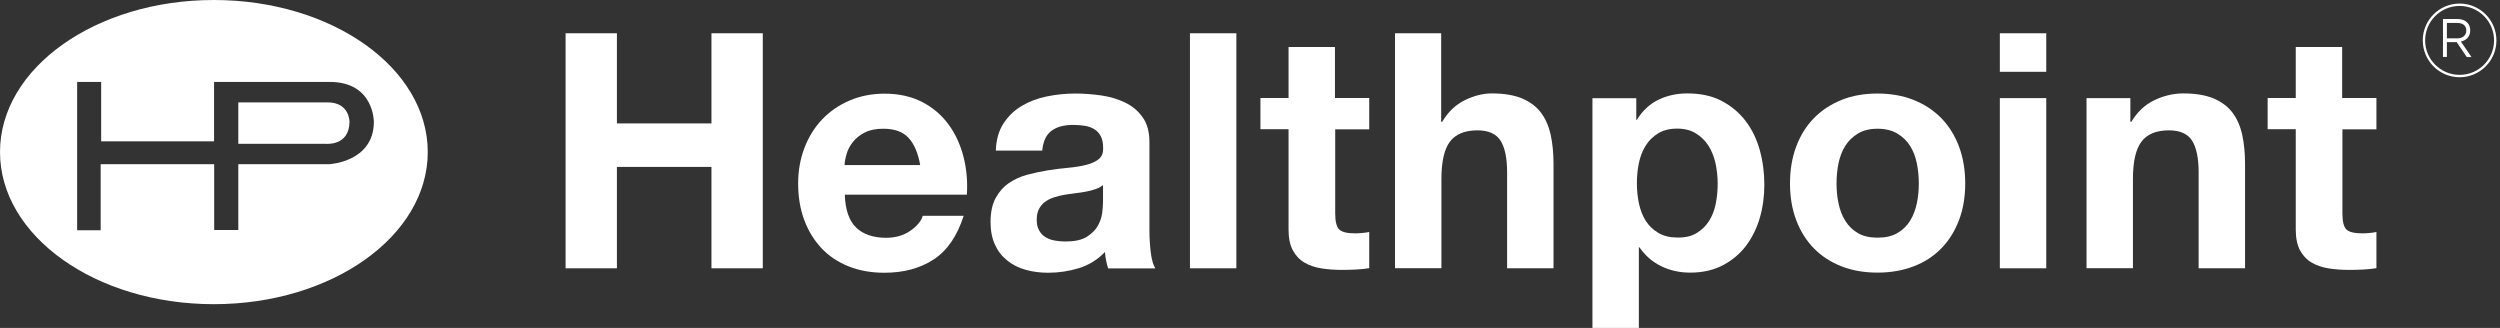 <?xml version="1.0" encoding="UTF-8"?>
<svg width="526px" height="69px" viewBox="0 0 526 69" version="1.1" xmlns="http://www.w3.org/2000/svg" xmlns:xlink="http://www.w3.org/1999/xlink">
    <rect x="0" y="0" width="526" height="69" fill="#333333" stroke="none"/>
    <title>logo-healthpoint</title>
    <g id="Playground" stroke="none" stroke-width="1" fill="none" fill-rule="evenodd">
        <g id="Artboard" transform="translate(-870, -209)">
            <g id="logo-healthpoint" transform="translate(870, 209)">
                <g id="Group" transform="translate(119, 7)" fill="#FFFFFF" fill-rule="nonzero">
                    <polygon id="Path" points="10.799 0 10.799 18.969 30.691 18.969 30.691 0 41.489 0 41.489 49.449 30.691 49.449 30.691 28.116 10.799 28.116 10.799 49.449 0 49.449 0 0"></polygon>
                    <path d="M61.123,40.874 C62.596,42.303 64.714,43.031 67.453,43.031 C69.416,43.031 71.121,42.537 72.542,41.55 C73.963,40.562 74.841,39.497 75.151,38.406 L83.754,38.406 C82.385,42.693 80.266,45.759 77.425,47.604 C74.583,49.449 71.147,50.385 67.091,50.385 C64.301,50.385 61.769,49.943 59.522,49.034 C57.274,48.124 55.362,46.851 53.812,45.188 C52.262,43.525 51.048,41.55 50.195,39.237 C49.343,36.925 48.93,34.378 48.93,31.624 C48.93,28.947 49.369,26.453 50.247,24.14 C51.126,21.827 52.366,19.826 53.967,18.137 C55.569,16.448 57.481,15.123 59.728,14.162 C61.95,13.2 64.43,12.707 67.117,12.707 C70.139,12.707 72.774,13.304 75.048,14.474 C77.295,15.643 79.155,17.228 80.602,19.229 C82.049,21.204 83.082,23.49 83.728,26.011 C84.374,28.557 84.606,31.208 84.426,33.962 L58.747,33.962 C58.85,37.132 59.651,39.445 61.123,40.874 Z M72.18,22.035 C71.018,20.736 69.235,20.086 66.833,20.086 C65.283,20.086 63.965,20.346 62.932,20.892 C61.898,21.412 61.072,22.087 60.452,22.867 C59.832,23.646 59.392,24.478 59.134,25.361 C58.876,26.245 58.721,27.024 58.695,27.726 L74.609,27.726 C74.169,25.205 73.343,23.308 72.18,22.035 Z" id="Shape"></path>
                    <path d="M92.176,18.917 C93.183,17.384 94.475,16.163 96.025,15.253 C97.575,14.344 99.332,13.668 101.295,13.278 C103.259,12.889 105.196,12.681 107.185,12.681 C108.968,12.681 110.776,12.811 112.636,13.07 C114.471,13.33 116.15,13.824 117.674,14.552 C119.198,15.279 120.438,16.319 121.394,17.644 C122.35,18.969 122.841,20.71 122.841,22.867 L122.841,41.498 C122.841,43.109 122.944,44.668 123.125,46.149 C123.306,47.63 123.642,48.748 124.081,49.475 L114.16,49.475 C113.98,48.93 113.825,48.358 113.721,47.786 C113.618,47.215 113.515,46.617 113.489,46.019 C111.939,47.63 110.105,48.774 107.986,49.423 C105.868,50.073 103.724,50.385 101.528,50.385 C99.823,50.385 98.247,50.177 96.774,49.761 C95.302,49.345 94.01,48.696 92.925,47.812 C91.814,46.929 90.962,45.837 90.342,44.486 C89.722,43.135 89.412,41.55 89.412,39.705 C89.412,37.678 89.773,35.989 90.471,34.69 C91.194,33.365 92.098,32.325 93.235,31.546 C94.372,30.766 95.638,30.168 97.084,29.779 C98.531,29.389 99.978,29.077 101.45,28.843 C102.923,28.609 104.369,28.427 105.79,28.298 C107.211,28.168 108.477,27.96 109.588,27.674 C110.699,27.388 111.551,26.998 112.197,26.453 C112.843,25.933 113.127,25.153 113.101,24.14 C113.101,23.075 112.92,22.243 112.585,21.619 C112.249,20.996 111.784,20.502 111.215,20.164 C110.647,19.826 109.975,19.593 109.226,19.463 C108.477,19.359 107.65,19.281 106.772,19.281 C104.834,19.281 103.336,19.697 102.225,20.528 C101.114,21.36 100.468,22.737 100.288,24.686 L90.522,24.686 C90.6,22.347 91.168,20.424 92.176,18.917 Z M111.5,32.793 C110.88,33.001 110.208,33.183 109.51,33.313 C108.787,33.443 108.064,33.573 107.263,33.65 C106.488,33.754 105.713,33.858 104.912,33.988 C104.189,34.118 103.465,34.3 102.742,34.534 C102.019,34.768 101.398,35.08 100.882,35.469 C100.339,35.859 99.926,36.353 99.616,36.951 C99.306,37.548 99.125,38.302 99.125,39.237 C99.125,40.121 99.28,40.848 99.616,41.446 C99.926,42.044 100.365,42.511 100.933,42.875 C101.476,43.213 102.122,43.473 102.871,43.603 C103.594,43.733 104.369,43.811 105.144,43.811 C107.082,43.811 108.555,43.499 109.614,42.849 C110.673,42.199 111.448,41.42 111.965,40.536 C112.481,39.627 112.791,38.718 112.895,37.808 C112.998,36.899 113.075,36.145 113.075,35.599 L113.075,31.935 C112.636,32.299 112.12,32.585 111.5,32.793 Z" id="Shape"></path>
                    <polygon id="Path" points="141.131 0 141.131 49.449 131.366 49.449 131.366 0"></polygon>
                    <path d="M169.084,13.642 L169.084,20.216 L161.928,20.216 L161.928,37.938 C161.928,39.601 162.212,40.718 162.754,41.264 C163.297,41.81 164.408,42.096 166.061,42.096 C166.604,42.096 167.146,42.07 167.637,42.018 C168.154,41.966 168.619,41.914 169.084,41.81 L169.084,49.423 C168.257,49.553 167.353,49.657 166.319,49.709 C165.312,49.761 164.33,49.787 163.348,49.787 C161.824,49.787 160.403,49.683 159.06,49.475 C157.717,49.267 156.502,48.852 155.469,48.254 C154.436,47.656 153.635,46.799 153.015,45.681 C152.421,44.564 152.111,43.109 152.111,41.316 L152.111,20.19 L146.195,20.19 L146.195,13.616 L152.111,13.616 L152.111,2.884 L161.876,2.884 L161.876,13.616 L169.084,13.616 L169.084,13.642 Z" id="Path"></path>
                    <path d="M184.222,0 L184.222,18.631 L184.429,18.631 C185.669,16.552 187.245,15.045 189.182,14.084 C191.12,13.148 192.98,12.655 194.84,12.655 C197.449,12.655 199.594,13.018 201.273,13.72 C202.952,14.448 204.27,15.435 205.225,16.708 C206.181,17.982 206.853,19.515 207.266,21.36 C207.654,23.179 207.86,25.205 207.86,27.414 L207.86,49.449 L198.095,49.449 L198.095,29.233 C198.095,26.271 197.63,24.062 196.726,22.607 C195.796,21.152 194.168,20.424 191.843,20.424 C189.182,20.424 187.245,21.23 186.057,22.815 C184.868,24.4 184.274,27.024 184.274,30.662 L184.274,49.423 L174.509,49.423 L174.509,0 L184.222,0 Z" id="Path"></path>
                    <path d="M225.273,13.642 L225.273,18.215 L225.402,18.215 C226.59,16.267 228.114,14.863 229.949,13.98 C231.783,13.096 233.798,12.655 236.02,12.655 C238.81,12.655 241.238,13.174 243.253,14.24 C245.268,15.305 246.947,16.708 248.291,18.475 C249.634,20.242 250.616,22.269 251.262,24.608 C251.907,26.946 252.217,29.363 252.217,31.909 C252.217,34.3 251.907,36.613 251.262,38.847 C250.616,41.056 249.634,43.031 248.342,44.746 C247.025,46.461 245.397,47.812 243.46,48.826 C241.522,49.839 239.223,50.359 236.614,50.359 C234.418,50.359 232.377,49.917 230.517,49.008 C228.657,48.098 227.133,46.773 225.944,45.032 L225.815,45.032 L225.815,62 L216.05,62 L216.05,13.668 L225.273,13.668 L225.273,13.642 Z M237.957,42.044 C239.042,41.394 239.895,40.562 240.566,39.523 C241.238,38.484 241.703,37.262 241.987,35.885 C242.271,34.508 242.401,33.105 242.401,31.65 C242.401,30.22 242.246,28.817 241.961,27.414 C241.651,26.037 241.16,24.79 240.489,23.698 C239.791,22.607 238.913,21.749 237.828,21.074 C236.743,20.398 235.425,20.06 233.875,20.06 C232.274,20.06 230.93,20.398 229.845,21.074 C228.76,21.749 227.882,22.607 227.236,23.672 C226.564,24.738 226.099,25.959 225.815,27.336 C225.531,28.713 225.402,30.142 225.402,31.624 C225.402,33.053 225.557,34.456 225.841,35.859 C226.151,37.236 226.616,38.458 227.288,39.497 C227.959,40.536 228.838,41.368 229.949,42.018 C231.059,42.667 232.377,42.979 233.953,42.979 C235.555,43.005 236.898,42.693 237.957,42.044 Z" id="Shape"></path>
                    <path d="M258.934,23.802 C259.813,21.464 261.053,19.489 262.654,17.852 C264.256,16.215 266.194,14.941 268.441,14.032 C270.689,13.122 273.221,12.681 276.011,12.681 C278.801,12.681 281.358,13.122 283.632,14.032 C285.905,14.941 287.843,16.215 289.444,17.852 C291.046,19.489 292.286,21.49 293.164,23.802 C294.043,26.141 294.482,28.739 294.482,31.598 C294.482,34.456 294.043,37.054 293.164,39.341 C292.286,41.654 291.046,43.629 289.444,45.266 C287.843,46.903 285.905,48.176 283.632,49.034 C281.358,49.917 278.826,50.359 276.011,50.359 C273.221,50.359 270.689,49.917 268.441,49.034 C266.194,48.15 264.256,46.903 262.654,45.266 C261.053,43.629 259.813,41.654 258.934,39.341 C258.056,37.028 257.617,34.456 257.617,31.598 C257.617,28.739 258.056,26.115 258.934,23.802 Z M267.821,35.781 C268.105,37.132 268.57,38.38 269.242,39.445 C269.914,40.536 270.792,41.394 271.903,42.044 C273.014,42.693 274.383,43.005 276.036,43.005 C277.69,43.005 279.085,42.693 280.196,42.044 C281.332,41.394 282.211,40.536 282.882,39.445 C283.554,38.354 284.019,37.132 284.303,35.781 C284.587,34.43 284.717,33.027 284.717,31.598 C284.717,30.168 284.587,28.765 284.303,27.362 C284.019,25.985 283.554,24.764 282.882,23.698 C282.211,22.633 281.332,21.775 280.196,21.1 C279.059,20.424 277.69,20.086 276.036,20.086 C274.383,20.086 273.014,20.424 271.903,21.1 C270.792,21.775 269.914,22.633 269.242,23.698 C268.57,24.764 268.105,25.985 267.821,27.362 C267.537,28.739 267.408,30.168 267.408,31.598 C267.408,33.027 267.537,34.404 267.821,35.781 Z" id="Shape"></path>
                    <path d="M301.767,8.107 L301.767,0 L311.532,0 L311.532,8.107 L301.767,8.107 Z M311.532,13.642 L311.532,49.449 L301.767,49.449 L301.767,13.642 L311.532,13.642 Z" id="Shape"></path>
                    <path d="M329.229,13.642 L329.229,18.631 L329.435,18.631 C330.675,16.552 332.277,15.045 334.266,14.084 C336.23,13.148 338.271,12.655 340.337,12.655 C342.947,12.655 345.091,13.018 346.77,13.72 C348.449,14.448 349.767,15.435 350.723,16.708 C351.678,17.982 352.35,19.515 352.763,21.36 C353.151,23.179 353.358,25.205 353.358,27.414 L353.358,49.449 L343.592,49.449 L343.592,29.233 C343.592,26.271 343.127,24.062 342.223,22.607 C341.293,21.152 339.666,20.424 337.341,20.424 C334.68,20.424 332.742,21.23 331.554,22.815 C330.365,24.4 329.771,27.024 329.771,30.662 L329.771,49.423 L320.006,49.423 L320.006,13.642 L329.229,13.642 Z" id="Path"></path>
                    <path d="M381,13.642 L381,20.216 L373.844,20.216 L373.844,37.938 C373.844,39.601 374.128,40.718 374.671,41.264 C375.213,41.81 376.324,42.096 377.977,42.096 C378.52,42.096 379.062,42.07 379.553,42.018 C380.07,41.966 380.535,41.914 381,41.81 L381,49.423 C380.173,49.553 379.269,49.657 378.236,49.709 C377.228,49.761 376.247,49.787 375.265,49.787 C373.741,49.787 372.32,49.683 370.976,49.475 C369.633,49.267 368.419,48.852 367.385,48.254 C366.352,47.656 365.551,46.799 364.931,45.681 C364.337,44.564 364.027,43.109 364.027,41.316 L364.027,20.19 L358.111,20.19 L358.111,13.616 L364.027,13.616 L364.027,2.884 L373.792,2.884 L373.792,13.616 L381,13.616 L381,13.642 Z" id="Path"></path>
                </g>
                <path d="M90,31.987 C90,49.665 69.851,64 44.987,64 C20.149,64 0,49.665 0,31.987 C0,14.309 20.149,0 44.987,0 C69.851,0 90,14.309 90,31.987 Z M16.232,17.238 L16.232,48.447 L21.18,48.447 L21.18,34.553 L45.064,34.553 L45.064,48.395 L50.14,48.395 L50.14,34.553 L69.181,34.553 C69.181,34.553 78.612,34.164 78.663,25.662 C78.663,25.662 78.74,17.238 69.387,17.238 L45.039,17.238 L45.039,29.732 L21.283,29.732 L21.283,17.238 L16.232,17.238 L16.232,17.238 Z M50.14,21.541 L50.14,30.25 L68.46,30.25 C68.46,30.25 73.458,30.846 73.536,25.662 C73.536,25.662 73.613,21.541 68.924,21.541 L50.14,21.541 L50.14,21.541 Z" id="Shape" fill="#FFFFFF" fill-rule="nonzero"></path>
                <path d="M514,4 L517.109,4 C517.547,4 517.96,4.08 518.3,4.214 C518.64,4.348 518.931,4.562 519.174,4.803 C519.344,4.99 519.49,5.231 519.587,5.498 C519.684,5.766 519.733,6.06 519.733,6.381 L519.733,6.408 C519.733,6.729 519.684,7.05 519.587,7.291 C519.49,7.559 519.344,7.773 519.174,7.987 C519.004,8.174 518.785,8.334 518.543,8.468 C518.3,8.602 518.032,8.682 517.765,8.736 L520,12 L519.004,12 L516.891,8.87 L516.866,8.87 L514.826,8.87 L514.826,11.973 L514,11.973 L514,4 Z M517.036,8.067 C517.304,8.067 517.547,8.04 517.789,7.96 C518.008,7.88 518.227,7.773 518.372,7.639 C518.543,7.505 518.664,7.318 518.761,7.13 C518.858,6.916 518.907,6.702 518.907,6.435 L518.907,6.408 C518.907,5.926 518.737,5.525 518.421,5.258 C518.105,4.99 517.644,4.829 517.061,4.829 L514.826,4.829 L514.826,8.067 L517.036,8.067 L517.036,8.067 Z" id="Shape" fill="#FFFFFF" fill-rule="nonzero"></path>
                <circle id="Oval" stroke="#FFFFFF" stroke-width="0.5" cx="517.5" cy="8.5" r="7.5"></circle>
            </g>
        </g>
    </g>
</svg>